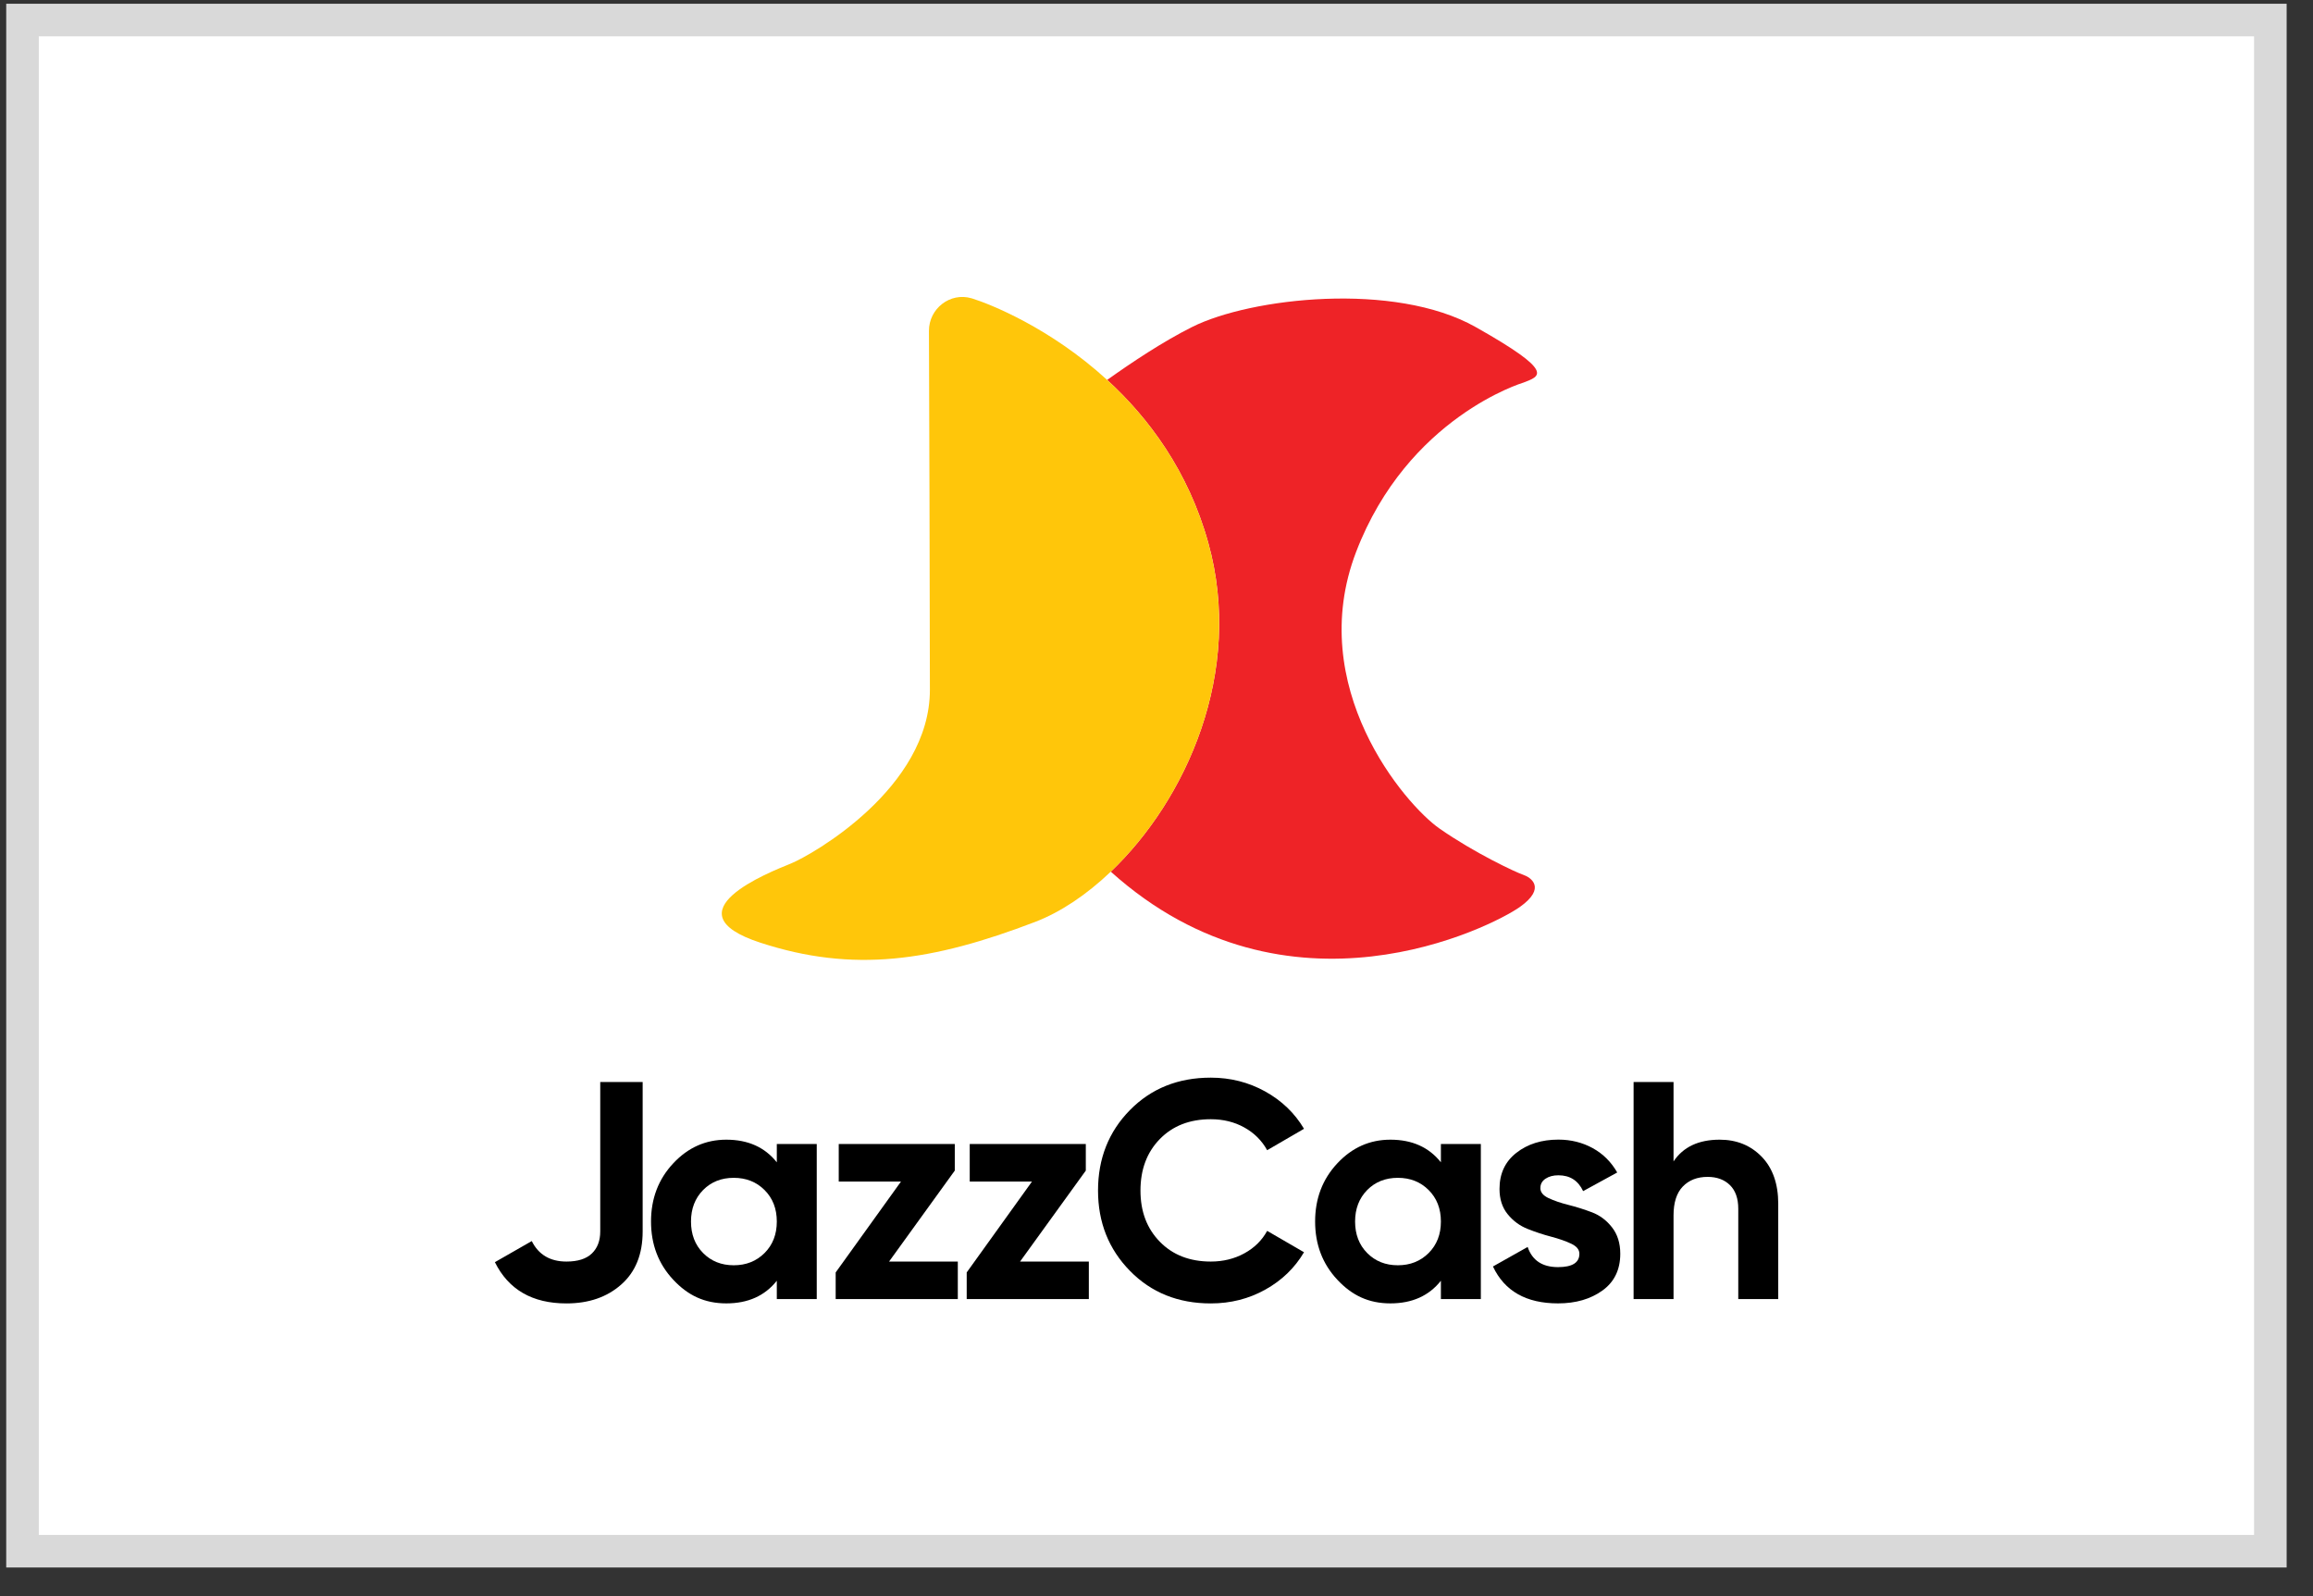 <svg xmlns="http://www.w3.org/2000/svg" fill="none" viewBox="0 0 71 49" height="49" width="71">
<rect x="0" y="0" width="71" height="49" fill="#333333" stroke="none"/>
<rect stroke="#D9D9D9" fill="white" height="47" width="69" y="0.615" x="0.691"></rect>
<path fill="#EE2327" d="M46.754 11.748C47.274 11.544 47.779 11.437 45.293 10.037C42.807 8.637 38.395 9.135 36.593 10.037C35.702 10.483 34.736 11.126 33.986 11.662C35.258 12.827 36.476 14.454 37.09 16.663C38.193 20.635 36.405 24.554 34.097 26.756C39.547 31.655 45.81 28.434 46.645 27.846C47.484 27.255 46.987 26.928 46.754 26.851C46.521 26.773 45.262 26.182 44.19 25.435C43.118 24.688 40.042 21.08 41.627 16.942C43.212 12.805 46.754 11.747 46.754 11.747L46.754 11.748Z"></path>
<path fill="#FFC60A" d="M37.089 16.663C36.475 14.454 35.258 12.827 33.986 11.663C32.231 10.055 30.372 9.327 29.849 9.164C29.84 9.161 29.831 9.158 29.822 9.156C29.166 8.963 28.512 9.473 28.515 10.158C28.522 12.144 28.544 18.633 28.544 21.174C28.544 24.192 24.924 26.244 24.271 26.509C23.619 26.774 20.48 28.003 23.339 28.936C26.198 29.869 28.606 29.511 31.776 28.298C32.551 28.001 33.351 27.468 34.097 26.756C36.405 24.554 38.193 20.635 37.089 16.663Z"></path>
<path fill="black" d="M17.388 40.009C16.342 40.009 15.61 39.587 15.191 38.743L16.323 38.095C16.532 38.514 16.887 38.724 17.388 38.724C17.737 38.724 17.997 38.641 18.168 38.476C18.339 38.311 18.425 38.086 18.425 37.8V33.212H19.727V37.8C19.727 38.499 19.509 39.041 19.071 39.428C18.634 39.816 18.073 40.009 17.388 40.009H17.388Z"></path>
<path fill="black" d="M23.845 35.116H25.071V39.875H23.845V39.313C23.477 39.777 22.96 40.008 22.295 40.008C21.629 40.008 21.117 39.766 20.664 39.28C20.211 38.795 19.984 38.2 19.984 37.495C19.984 36.79 20.211 36.196 20.664 35.711C21.117 35.225 21.661 34.983 22.295 34.983C22.96 34.983 23.477 35.214 23.845 35.678V35.116V35.116ZM21.582 38.462C21.829 38.712 22.143 38.838 22.523 38.838C22.903 38.838 23.219 38.712 23.469 38.462C23.72 38.211 23.845 37.889 23.845 37.496C23.845 37.102 23.72 36.78 23.469 36.529C23.219 36.279 22.903 36.154 22.523 36.154C22.143 36.154 21.829 36.279 21.582 36.529C21.335 36.781 21.211 37.102 21.211 37.496C21.211 37.889 21.334 38.211 21.582 38.462Z"></path>
<path fill="black" d="M27.291 38.724H29.401V39.876H25.652V39.058L27.657 36.268H25.746V35.116H29.308V35.932L27.291 38.724Z"></path>
<path fill="black" d="M31.312 38.724H33.423V39.876H29.674V39.058L31.678 36.268H29.767V35.116H33.33V35.932L31.312 38.724Z"></path>
<path fill="black" d="M37.166 40.009C36.164 40.009 35.337 39.676 34.685 39.01C34.032 38.343 33.705 37.521 33.705 36.544C33.705 35.567 34.031 34.737 34.685 34.074C35.337 33.411 36.165 33.079 37.166 33.079C37.768 33.079 38.325 33.22 38.835 33.502C39.345 33.785 39.743 34.168 40.028 34.649L38.897 35.306C38.732 35.008 38.497 34.775 38.193 34.607C37.889 34.438 37.546 34.355 37.166 34.355C36.519 34.355 35.998 34.558 35.602 34.964C35.206 35.37 35.008 35.897 35.008 36.544C35.008 37.191 35.206 37.709 35.602 38.115C35.998 38.521 36.52 38.724 37.166 38.724C37.546 38.724 37.89 38.64 38.198 38.471C38.505 38.303 38.738 38.073 38.897 37.782L40.028 38.438C39.743 38.921 39.347 39.303 38.84 39.585C38.333 39.868 37.775 40.009 37.167 40.009H37.166Z"></path>
<path fill="black" d="M44.23 35.116H45.456V39.875H44.23V39.313C43.862 39.777 43.345 40.008 42.68 40.008C42.014 40.008 41.502 39.766 41.049 39.28C40.596 38.795 40.369 38.2 40.369 37.495C40.369 36.79 40.596 36.196 41.049 35.711C41.502 35.225 42.046 34.983 42.68 34.983C43.345 34.983 43.862 35.214 44.23 35.678V35.116V35.116ZM41.967 38.462C42.214 38.712 42.528 38.838 42.908 38.838C43.289 38.838 43.604 38.712 43.854 38.462C44.105 38.211 44.23 37.889 44.23 37.496C44.23 37.102 44.105 36.78 43.854 36.529C43.604 36.279 43.288 36.154 42.908 36.154C42.528 36.154 42.214 36.279 41.967 36.529C41.72 36.781 41.596 37.102 41.596 37.496C41.596 37.889 41.719 38.211 41.967 38.462Z"></path>
<path fill="black" d="M47.283 36.468C47.283 36.595 47.367 36.698 47.535 36.777C47.703 36.856 47.907 36.926 48.148 36.986C48.389 37.047 48.63 37.123 48.871 37.214C49.111 37.306 49.316 37.46 49.484 37.676C49.652 37.892 49.736 38.161 49.736 38.485C49.736 38.974 49.553 39.35 49.189 39.613C48.824 39.876 48.37 40.008 47.825 40.008C46.849 40.008 46.183 39.631 45.828 38.875L46.893 38.276C47.033 38.689 47.343 38.895 47.825 38.895C48.263 38.895 48.481 38.758 48.481 38.485C48.481 38.358 48.397 38.255 48.23 38.176C48.062 38.096 47.857 38.025 47.616 37.961C47.375 37.898 47.135 37.819 46.894 37.723C46.653 37.628 46.448 37.478 46.28 37.271C46.112 37.065 46.029 36.806 46.029 36.495C46.029 36.025 46.201 35.656 46.547 35.386C46.892 35.116 47.322 34.981 47.836 34.981C48.222 34.981 48.574 35.069 48.891 35.243C49.208 35.418 49.458 35.667 49.642 35.99L48.596 36.562C48.444 36.238 48.191 36.076 47.836 36.076C47.677 36.076 47.546 36.111 47.441 36.181C47.336 36.251 47.284 36.346 47.284 36.467L47.283 36.468Z"></path>
<path fill="black" d="M52.788 34.983C53.308 34.983 53.737 35.157 54.077 35.506C54.415 35.855 54.585 36.338 54.585 36.953V39.876H53.358V37.105C53.358 36.788 53.273 36.545 53.102 36.377C52.93 36.209 52.702 36.125 52.417 36.125C52.1 36.125 51.847 36.224 51.656 36.42C51.466 36.617 51.371 36.912 51.371 37.306V39.876H50.145V33.212H51.371V35.65C51.669 35.205 52.141 34.983 52.788 34.983V34.983Z"></path>
</svg>
